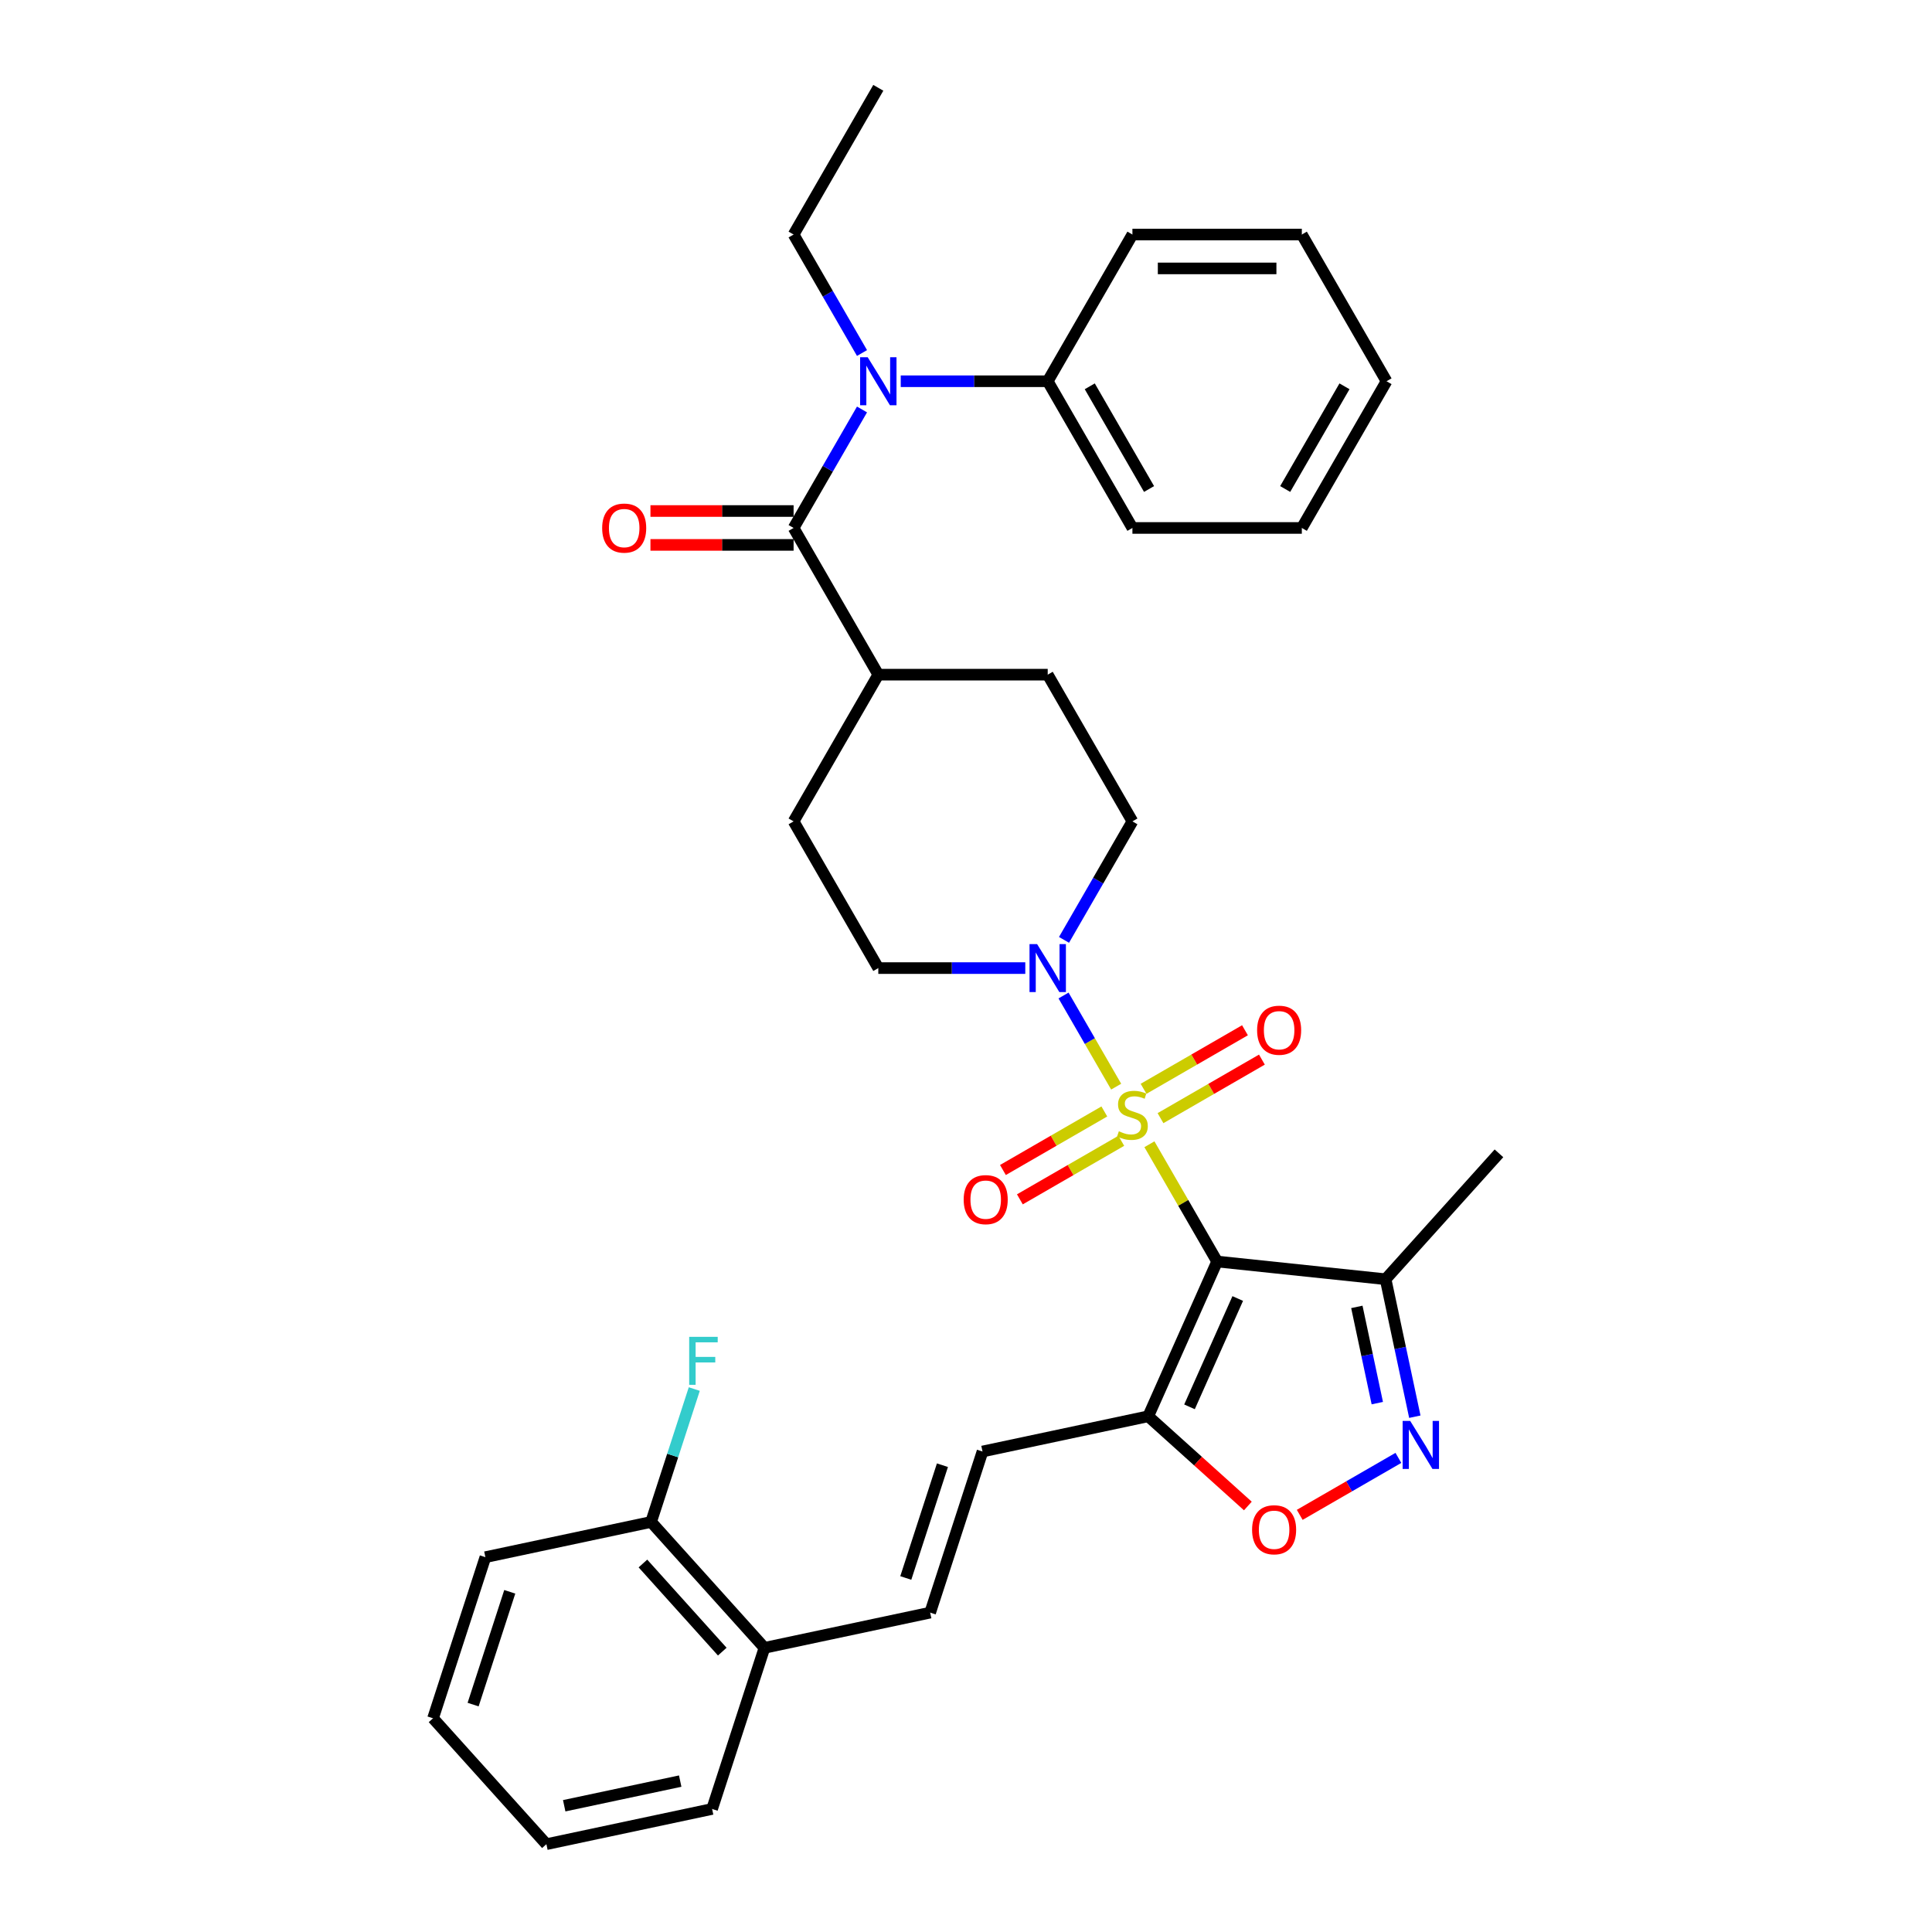 <?xml version='1.0' encoding='iso-8859-1'?>
<svg version='1.1' baseProfile='full'
              xmlns='http://www.w3.org/2000/svg'
                      xmlns:rdkit='http://www.rdkit.org/xml'
                      xmlns:xlink='http://www.w3.org/1999/xlink'
                  xml:space='preserve'
width='1000px' height='1000px' viewBox='0 0 1000 1000'>
<!-- END OF HEADER -->
<rect style='opacity:1.0;fill:#FFFFFF;stroke:none' width='1000' height='1000' x='0' y='0'> </rect>
<path class='bond-0' d='M 594.936,592.261 L 612.459,622.61' style='fill:none;fill-rule:evenodd;stroke:#CCCC00;stroke-width:6px;stroke-linecap:butt;stroke-linejoin:miter;stroke-opacity:1' />
<path class='bond-0' d='M 612.459,622.61 L 629.981,652.96' style='fill:none;fill-rule:evenodd;stroke:#000000;stroke-width:6px;stroke-linecap:butt;stroke-linejoin:miter;stroke-opacity:1' />
<path class='bond-2' d='M 577.724,562.448 L 564.105,538.86' style='fill:none;fill-rule:evenodd;stroke:#CCCC00;stroke-width:6px;stroke-linecap:butt;stroke-linejoin:miter;stroke-opacity:1' />
<path class='bond-2' d='M 564.105,538.86 L 550.486,515.271' style='fill:none;fill-rule:evenodd;stroke:#0000FF;stroke-width:6px;stroke-linecap:butt;stroke-linejoin:miter;stroke-opacity:1' />
<path class='bond-10' d='M 600.676,578.753 L 626.919,563.601' style='fill:none;fill-rule:evenodd;stroke:#CCCC00;stroke-width:6px;stroke-linecap:butt;stroke-linejoin:miter;stroke-opacity:1' />
<path class='bond-10' d='M 626.919,563.601 L 653.162,548.45' style='fill:none;fill-rule:evenodd;stroke:#FF0000;stroke-width:6px;stroke-linecap:butt;stroke-linejoin:miter;stroke-opacity:1' />
<path class='bond-10' d='M 591.907,563.565 L 618.15,548.414' style='fill:none;fill-rule:evenodd;stroke:#CCCC00;stroke-width:6px;stroke-linecap:butt;stroke-linejoin:miter;stroke-opacity:1' />
<path class='bond-10' d='M 618.15,548.414 L 644.393,533.262' style='fill:none;fill-rule:evenodd;stroke:#FF0000;stroke-width:6px;stroke-linecap:butt;stroke-linejoin:miter;stroke-opacity:1' />
<path class='bond-11' d='M 571.599,575.29 L 545.356,590.441' style='fill:none;fill-rule:evenodd;stroke:#CCCC00;stroke-width:6px;stroke-linecap:butt;stroke-linejoin:miter;stroke-opacity:1' />
<path class='bond-11' d='M 545.356,590.441 L 519.114,605.593' style='fill:none;fill-rule:evenodd;stroke:#FF0000;stroke-width:6px;stroke-linecap:butt;stroke-linejoin:miter;stroke-opacity:1' />
<path class='bond-11' d='M 580.368,590.478 L 554.125,605.629' style='fill:none;fill-rule:evenodd;stroke:#CCCC00;stroke-width:6px;stroke-linecap:butt;stroke-linejoin:miter;stroke-opacity:1' />
<path class='bond-11' d='M 554.125,605.629 L 527.882,620.78' style='fill:none;fill-rule:evenodd;stroke:#FF0000;stroke-width:6px;stroke-linecap:butt;stroke-linejoin:miter;stroke-opacity:1' />
<path class='bond-1' d='M 629.981,652.96 L 594.316,733.064' style='fill:none;fill-rule:evenodd;stroke:#000000;stroke-width:6px;stroke-linecap:butt;stroke-linejoin:miter;stroke-opacity:1' />
<path class='bond-1' d='M 640.652,672.108 L 615.686,728.182' style='fill:none;fill-rule:evenodd;stroke:#000000;stroke-width:6px;stroke-linecap:butt;stroke-linejoin:miter;stroke-opacity:1' />
<path class='bond-5' d='M 629.981,652.96 L 717.186,662.125' style='fill:none;fill-rule:evenodd;stroke:#000000;stroke-width:6px;stroke-linecap:butt;stroke-linejoin:miter;stroke-opacity:1' />
<path class='bond-6' d='M 594.316,733.064 L 620.102,756.282' style='fill:none;fill-rule:evenodd;stroke:#000000;stroke-width:6px;stroke-linecap:butt;stroke-linejoin:miter;stroke-opacity:1' />
<path class='bond-6' d='M 620.102,756.282 L 645.888,779.5' style='fill:none;fill-rule:evenodd;stroke:#FF0000;stroke-width:6px;stroke-linecap:butt;stroke-linejoin:miter;stroke-opacity:1' />
<path class='bond-8' d='M 594.316,733.064 L 508.546,751.295' style='fill:none;fill-rule:evenodd;stroke:#000000;stroke-width:6px;stroke-linecap:butt;stroke-linejoin:miter;stroke-opacity:1' />
<path class='bond-14' d='M 550.729,486.475 L 568.433,455.81' style='fill:none;fill-rule:evenodd;stroke:#0000FF;stroke-width:6px;stroke-linecap:butt;stroke-linejoin:miter;stroke-opacity:1' />
<path class='bond-14' d='M 568.433,455.81 L 586.138,425.145' style='fill:none;fill-rule:evenodd;stroke:#000000;stroke-width:6px;stroke-linecap:butt;stroke-linejoin:miter;stroke-opacity:1' />
<path class='bond-15' d='M 530.685,501.083 L 492.647,501.083' style='fill:none;fill-rule:evenodd;stroke:#0000FF;stroke-width:6px;stroke-linecap:butt;stroke-linejoin:miter;stroke-opacity:1' />
<path class='bond-15' d='M 492.647,501.083 L 454.609,501.083' style='fill:none;fill-rule:evenodd;stroke:#000000;stroke-width:6px;stroke-linecap:butt;stroke-linejoin:miter;stroke-opacity:1' />
<path class='bond-3' d='M 732.312,733.286 L 724.749,697.706' style='fill:none;fill-rule:evenodd;stroke:#0000FF;stroke-width:6px;stroke-linecap:butt;stroke-linejoin:miter;stroke-opacity:1' />
<path class='bond-3' d='M 724.749,697.706 L 717.186,662.125' style='fill:none;fill-rule:evenodd;stroke:#000000;stroke-width:6px;stroke-linecap:butt;stroke-linejoin:miter;stroke-opacity:1' />
<path class='bond-3' d='M 712.889,726.258 L 707.595,701.352' style='fill:none;fill-rule:evenodd;stroke:#0000FF;stroke-width:6px;stroke-linecap:butt;stroke-linejoin:miter;stroke-opacity:1' />
<path class='bond-3' d='M 707.595,701.352 L 702.301,676.446' style='fill:none;fill-rule:evenodd;stroke:#000000;stroke-width:6px;stroke-linecap:butt;stroke-linejoin:miter;stroke-opacity:1' />
<path class='bond-35' d='M 723.807,754.598 L 698.271,769.341' style='fill:none;fill-rule:evenodd;stroke:#0000FF;stroke-width:6px;stroke-linecap:butt;stroke-linejoin:miter;stroke-opacity:1' />
<path class='bond-35' d='M 698.271,769.341 L 672.735,784.084' style='fill:none;fill-rule:evenodd;stroke:#FF0000;stroke-width:6px;stroke-linecap:butt;stroke-linejoin:miter;stroke-opacity:1' />
<path class='bond-4' d='M 410.766,273.269 L 454.609,349.207' style='fill:none;fill-rule:evenodd;stroke:#000000;stroke-width:6px;stroke-linecap:butt;stroke-linejoin:miter;stroke-opacity:1' />
<path class='bond-7' d='M 410.766,273.269 L 428.471,242.604' style='fill:none;fill-rule:evenodd;stroke:#000000;stroke-width:6px;stroke-linecap:butt;stroke-linejoin:miter;stroke-opacity:1' />
<path class='bond-7' d='M 428.471,242.604 L 446.175,211.939' style='fill:none;fill-rule:evenodd;stroke:#0000FF;stroke-width:6px;stroke-linecap:butt;stroke-linejoin:miter;stroke-opacity:1' />
<path class='bond-13' d='M 410.766,264.5 L 373.719,264.5' style='fill:none;fill-rule:evenodd;stroke:#000000;stroke-width:6px;stroke-linecap:butt;stroke-linejoin:miter;stroke-opacity:1' />
<path class='bond-13' d='M 373.719,264.5 L 336.672,264.5' style='fill:none;fill-rule:evenodd;stroke:#FF0000;stroke-width:6px;stroke-linecap:butt;stroke-linejoin:miter;stroke-opacity:1' />
<path class='bond-13' d='M 410.766,282.037 L 373.719,282.037' style='fill:none;fill-rule:evenodd;stroke:#000000;stroke-width:6px;stroke-linecap:butt;stroke-linejoin:miter;stroke-opacity:1' />
<path class='bond-13' d='M 373.719,282.037 L 336.672,282.037' style='fill:none;fill-rule:evenodd;stroke:#FF0000;stroke-width:6px;stroke-linecap:butt;stroke-linejoin:miter;stroke-opacity:1' />
<path class='bond-23' d='M 717.186,662.125 L 775.859,596.962' style='fill:none;fill-rule:evenodd;stroke:#000000;stroke-width:6px;stroke-linecap:butt;stroke-linejoin:miter;stroke-opacity:1' />
<path class='bond-17' d='M 466.219,197.331 L 504.257,197.331' style='fill:none;fill-rule:evenodd;stroke:#0000FF;stroke-width:6px;stroke-linecap:butt;stroke-linejoin:miter;stroke-opacity:1' />
<path class='bond-17' d='M 504.257,197.331 L 542.295,197.331' style='fill:none;fill-rule:evenodd;stroke:#000000;stroke-width:6px;stroke-linecap:butt;stroke-linejoin:miter;stroke-opacity:1' />
<path class='bond-22' d='M 446.175,182.722 L 428.471,152.058' style='fill:none;fill-rule:evenodd;stroke:#0000FF;stroke-width:6px;stroke-linecap:butt;stroke-linejoin:miter;stroke-opacity:1' />
<path class='bond-22' d='M 428.471,152.058 L 410.766,121.393' style='fill:none;fill-rule:evenodd;stroke:#000000;stroke-width:6px;stroke-linecap:butt;stroke-linejoin:miter;stroke-opacity:1' />
<path class='bond-9' d='M 508.546,751.295 L 481.45,834.69' style='fill:none;fill-rule:evenodd;stroke:#000000;stroke-width:6px;stroke-linecap:butt;stroke-linejoin:miter;stroke-opacity:1' />
<path class='bond-9' d='M 487.803,758.385 L 468.835,816.761' style='fill:none;fill-rule:evenodd;stroke:#000000;stroke-width:6px;stroke-linecap:butt;stroke-linejoin:miter;stroke-opacity:1' />
<path class='bond-16' d='M 481.45,834.69 L 395.68,852.92' style='fill:none;fill-rule:evenodd;stroke:#000000;stroke-width:6px;stroke-linecap:butt;stroke-linejoin:miter;stroke-opacity:1' />
<path class='bond-12' d='M 454.609,349.207 L 410.766,425.145' style='fill:none;fill-rule:evenodd;stroke:#000000;stroke-width:6px;stroke-linecap:butt;stroke-linejoin:miter;stroke-opacity:1' />
<path class='bond-34' d='M 454.609,349.207 L 542.295,349.207' style='fill:none;fill-rule:evenodd;stroke:#000000;stroke-width:6px;stroke-linecap:butt;stroke-linejoin:miter;stroke-opacity:1' />
<path class='bond-20' d='M 586.138,425.145 L 542.295,349.207' style='fill:none;fill-rule:evenodd;stroke:#000000;stroke-width:6px;stroke-linecap:butt;stroke-linejoin:miter;stroke-opacity:1' />
<path class='bond-19' d='M 454.609,501.083 L 410.766,425.145' style='fill:none;fill-rule:evenodd;stroke:#000000;stroke-width:6px;stroke-linecap:butt;stroke-linejoin:miter;stroke-opacity:1' />
<path class='bond-18' d='M 395.68,852.92 L 337.007,787.757' style='fill:none;fill-rule:evenodd;stroke:#000000;stroke-width:6px;stroke-linecap:butt;stroke-linejoin:miter;stroke-opacity:1' />
<path class='bond-18' d='M 373.846,854.881 L 332.775,809.266' style='fill:none;fill-rule:evenodd;stroke:#000000;stroke-width:6px;stroke-linecap:butt;stroke-linejoin:miter;stroke-opacity:1' />
<path class='bond-24' d='M 395.68,852.92 L 368.584,936.315' style='fill:none;fill-rule:evenodd;stroke:#000000;stroke-width:6px;stroke-linecap:butt;stroke-linejoin:miter;stroke-opacity:1' />
<path class='bond-25' d='M 542.295,197.331 L 586.138,273.269' style='fill:none;fill-rule:evenodd;stroke:#000000;stroke-width:6px;stroke-linecap:butt;stroke-linejoin:miter;stroke-opacity:1' />
<path class='bond-25' d='M 564.059,199.953 L 594.749,253.11' style='fill:none;fill-rule:evenodd;stroke:#000000;stroke-width:6px;stroke-linecap:butt;stroke-linejoin:miter;stroke-opacity:1' />
<path class='bond-26' d='M 542.295,197.331 L 586.138,121.393' style='fill:none;fill-rule:evenodd;stroke:#000000;stroke-width:6px;stroke-linecap:butt;stroke-linejoin:miter;stroke-opacity:1' />
<path class='bond-21' d='M 337.007,787.757 L 348.182,753.364' style='fill:none;fill-rule:evenodd;stroke:#000000;stroke-width:6px;stroke-linecap:butt;stroke-linejoin:miter;stroke-opacity:1' />
<path class='bond-21' d='M 348.182,753.364 L 359.357,718.971' style='fill:none;fill-rule:evenodd;stroke:#33CCCC;stroke-width:6px;stroke-linecap:butt;stroke-linejoin:miter;stroke-opacity:1' />
<path class='bond-27' d='M 337.007,787.757 L 251.237,805.988' style='fill:none;fill-rule:evenodd;stroke:#000000;stroke-width:6px;stroke-linecap:butt;stroke-linejoin:miter;stroke-opacity:1' />
<path class='bond-28' d='M 410.766,121.393 L 454.609,45.455' style='fill:none;fill-rule:evenodd;stroke:#000000;stroke-width:6px;stroke-linecap:butt;stroke-linejoin:miter;stroke-opacity:1' />
<path class='bond-29' d='M 368.584,936.315 L 282.814,954.545' style='fill:none;fill-rule:evenodd;stroke:#000000;stroke-width:6px;stroke-linecap:butt;stroke-linejoin:miter;stroke-opacity:1' />
<path class='bond-29' d='M 352.072,921.895 L 292.033,934.657' style='fill:none;fill-rule:evenodd;stroke:#000000;stroke-width:6px;stroke-linecap:butt;stroke-linejoin:miter;stroke-opacity:1' />
<path class='bond-31' d='M 586.138,273.269 L 673.824,273.269' style='fill:none;fill-rule:evenodd;stroke:#000000;stroke-width:6px;stroke-linecap:butt;stroke-linejoin:miter;stroke-opacity:1' />
<path class='bond-32' d='M 586.138,121.393 L 673.824,121.393' style='fill:none;fill-rule:evenodd;stroke:#000000;stroke-width:6px;stroke-linecap:butt;stroke-linejoin:miter;stroke-opacity:1' />
<path class='bond-32' d='M 599.291,138.93 L 660.671,138.93' style='fill:none;fill-rule:evenodd;stroke:#000000;stroke-width:6px;stroke-linecap:butt;stroke-linejoin:miter;stroke-opacity:1' />
<path class='bond-36' d='M 251.237,805.988 L 224.141,889.382' style='fill:none;fill-rule:evenodd;stroke:#000000;stroke-width:6px;stroke-linecap:butt;stroke-linejoin:miter;stroke-opacity:1' />
<path class='bond-36' d='M 263.851,823.916 L 244.884,882.292' style='fill:none;fill-rule:evenodd;stroke:#000000;stroke-width:6px;stroke-linecap:butt;stroke-linejoin:miter;stroke-opacity:1' />
<path class='bond-30' d='M 282.814,954.545 L 224.141,889.382' style='fill:none;fill-rule:evenodd;stroke:#000000;stroke-width:6px;stroke-linecap:butt;stroke-linejoin:miter;stroke-opacity:1' />
<path class='bond-37' d='M 673.824,273.269 L 717.666,197.331' style='fill:none;fill-rule:evenodd;stroke:#000000;stroke-width:6px;stroke-linecap:butt;stroke-linejoin:miter;stroke-opacity:1' />
<path class='bond-37' d='M 665.212,253.11 L 695.902,199.953' style='fill:none;fill-rule:evenodd;stroke:#000000;stroke-width:6px;stroke-linecap:butt;stroke-linejoin:miter;stroke-opacity:1' />
<path class='bond-33' d='M 673.824,121.393 L 717.666,197.331' style='fill:none;fill-rule:evenodd;stroke:#000000;stroke-width:6px;stroke-linecap:butt;stroke-linejoin:miter;stroke-opacity:1' />
<path  class='atom-0' d='M 579.123 585.544
Q 579.403 585.65, 580.561 586.141
Q 581.718 586.632, 582.981 586.947
Q 584.279 587.228, 585.542 587.228
Q 587.891 587.228, 589.259 586.106
Q 590.627 584.948, 590.627 582.949
Q 590.627 581.581, 589.926 580.739
Q 589.259 579.897, 588.207 579.442
Q 587.155 578.986, 585.401 578.459
Q 583.192 577.793, 581.859 577.162
Q 580.561 576.53, 579.614 575.198
Q 578.702 573.865, 578.702 571.62
Q 578.702 568.498, 580.806 566.569
Q 582.946 564.64, 587.155 564.64
Q 590.031 564.64, 593.293 566.008
L 592.486 568.709
Q 589.505 567.481, 587.26 567.481
Q 584.84 567.481, 583.507 568.498
Q 582.174 569.48, 582.209 571.199
Q 582.209 572.532, 582.876 573.339
Q 583.577 574.145, 584.559 574.601
Q 585.577 575.057, 587.26 575.583
Q 589.505 576.285, 590.838 576.986
Q 592.171 577.688, 593.118 579.126
Q 594.1 580.529, 594.1 582.949
Q 594.1 586.386, 591.785 588.245
Q 589.505 590.069, 585.682 590.069
Q 583.472 590.069, 581.789 589.578
Q 580.14 589.122, 578.176 588.315
L 579.123 585.544
' fill='#CCCC00'/>
<path  class='atom-3' d='M 536.806 488.667
L 544.943 501.82
Q 545.75 503.118, 547.047 505.468
Q 548.345 507.818, 548.415 507.958
L 548.415 488.667
L 551.712 488.667
L 551.712 513.5
L 548.31 513.5
L 539.577 499.119
Q 538.559 497.436, 537.472 495.506
Q 536.42 493.577, 536.104 492.981
L 536.104 513.5
L 532.877 513.5
L 532.877 488.667
L 536.806 488.667
' fill='#0000FF'/>
<path  class='atom-4' d='M 729.928 735.479
L 738.065 748.631
Q 738.872 749.929, 740.17 752.279
Q 741.467 754.629, 741.537 754.769
L 741.537 735.479
L 744.834 735.479
L 744.834 760.311
L 741.432 760.311
L 732.699 745.931
Q 731.682 744.247, 730.594 742.318
Q 729.542 740.389, 729.226 739.793
L 729.226 760.311
L 726 760.311
L 726 735.479
L 729.928 735.479
' fill='#0000FF'/>
<path  class='atom-7' d='M 648.08 791.808
Q 648.08 785.845, 651.026 782.513
Q 653.972 779.181, 659.479 779.181
Q 664.986 779.181, 667.932 782.513
Q 670.878 785.845, 670.878 791.808
Q 670.878 797.841, 667.897 801.278
Q 664.915 804.68, 659.479 804.68
Q 654.007 804.68, 651.026 801.278
Q 648.08 797.876, 648.08 791.808
M 659.479 801.874
Q 663.267 801.874, 665.301 799.349
Q 667.371 796.788, 667.371 791.808
Q 667.371 786.933, 665.301 784.477
Q 663.267 781.987, 659.479 781.987
Q 655.691 781.987, 653.621 784.442
Q 651.587 786.897, 651.587 791.808
Q 651.587 796.823, 653.621 799.349
Q 655.691 801.874, 659.479 801.874
' fill='#FF0000'/>
<path  class='atom-8' d='M 449.12 184.914
L 457.257 198.067
Q 458.064 199.365, 459.362 201.715
Q 460.659 204.065, 460.73 204.205
L 460.73 184.914
L 464.027 184.914
L 464.027 209.747
L 460.624 209.747
L 451.891 195.367
Q 450.874 193.683, 449.786 191.754
Q 448.734 189.825, 448.418 189.229
L 448.418 209.747
L 445.192 209.747
L 445.192 184.914
L 449.12 184.914
' fill='#0000FF'/>
<path  class='atom-11' d='M 650.677 533.249
Q 650.677 527.286, 653.623 523.954
Q 656.569 520.622, 662.076 520.622
Q 667.583 520.622, 670.529 523.954
Q 673.475 527.286, 673.475 533.249
Q 673.475 539.281, 670.494 542.719
Q 667.512 546.121, 662.076 546.121
Q 656.604 546.121, 653.623 542.719
Q 650.677 539.317, 650.677 533.249
M 662.076 543.315
Q 665.864 543.315, 667.898 540.79
Q 669.968 538.229, 669.968 533.249
Q 669.968 528.373, 667.898 525.918
Q 665.864 523.428, 662.076 523.428
Q 658.288 523.428, 656.218 525.883
Q 654.184 528.338, 654.184 533.249
Q 654.184 538.264, 656.218 540.79
Q 658.288 543.315, 662.076 543.315
' fill='#FF0000'/>
<path  class='atom-12' d='M 498.8 620.934
Q 498.8 614.972, 501.747 611.64
Q 504.693 608.308, 510.2 608.308
Q 515.706 608.308, 518.653 611.64
Q 521.599 614.972, 521.599 620.934
Q 521.599 626.967, 518.617 630.405
Q 515.636 633.807, 510.2 633.807
Q 504.728 633.807, 501.747 630.405
Q 498.8 627.002, 498.8 620.934
M 510.2 631.001
Q 513.988 631.001, 516.022 628.475
Q 518.091 625.915, 518.091 620.934
Q 518.091 616.059, 516.022 613.604
Q 513.988 611.114, 510.2 611.114
Q 506.412 611.114, 504.342 613.569
Q 502.308 616.024, 502.308 620.934
Q 502.308 625.95, 504.342 628.475
Q 506.412 631.001, 510.2 631.001
' fill='#FF0000'/>
<path  class='atom-14' d='M 311.681 273.339
Q 311.681 267.376, 314.627 264.044
Q 317.574 260.712, 323.08 260.712
Q 328.587 260.712, 331.533 264.044
Q 334.48 267.376, 334.48 273.339
Q 334.48 279.372, 331.498 282.809
Q 328.517 286.211, 323.08 286.211
Q 317.609 286.211, 314.627 282.809
Q 311.681 279.407, 311.681 273.339
M 323.08 283.405
Q 326.868 283.405, 328.903 280.88
Q 330.972 278.32, 330.972 273.339
Q 330.972 268.464, 328.903 266.009
Q 326.868 263.518, 323.08 263.518
Q 319.292 263.518, 317.223 265.973
Q 315.189 268.429, 315.189 273.339
Q 315.189 278.355, 317.223 280.88
Q 319.292 283.405, 323.08 283.405
' fill='#FF0000'/>
<path  class='atom-22' d='M 356.72 691.947
L 371.486 691.947
L 371.486 694.788
L 360.052 694.788
L 360.052 702.329
L 370.224 702.329
L 370.224 705.205
L 360.052 705.205
L 360.052 716.779
L 356.72 716.779
L 356.72 691.947
' fill='#33CCCC'/>
</svg>
